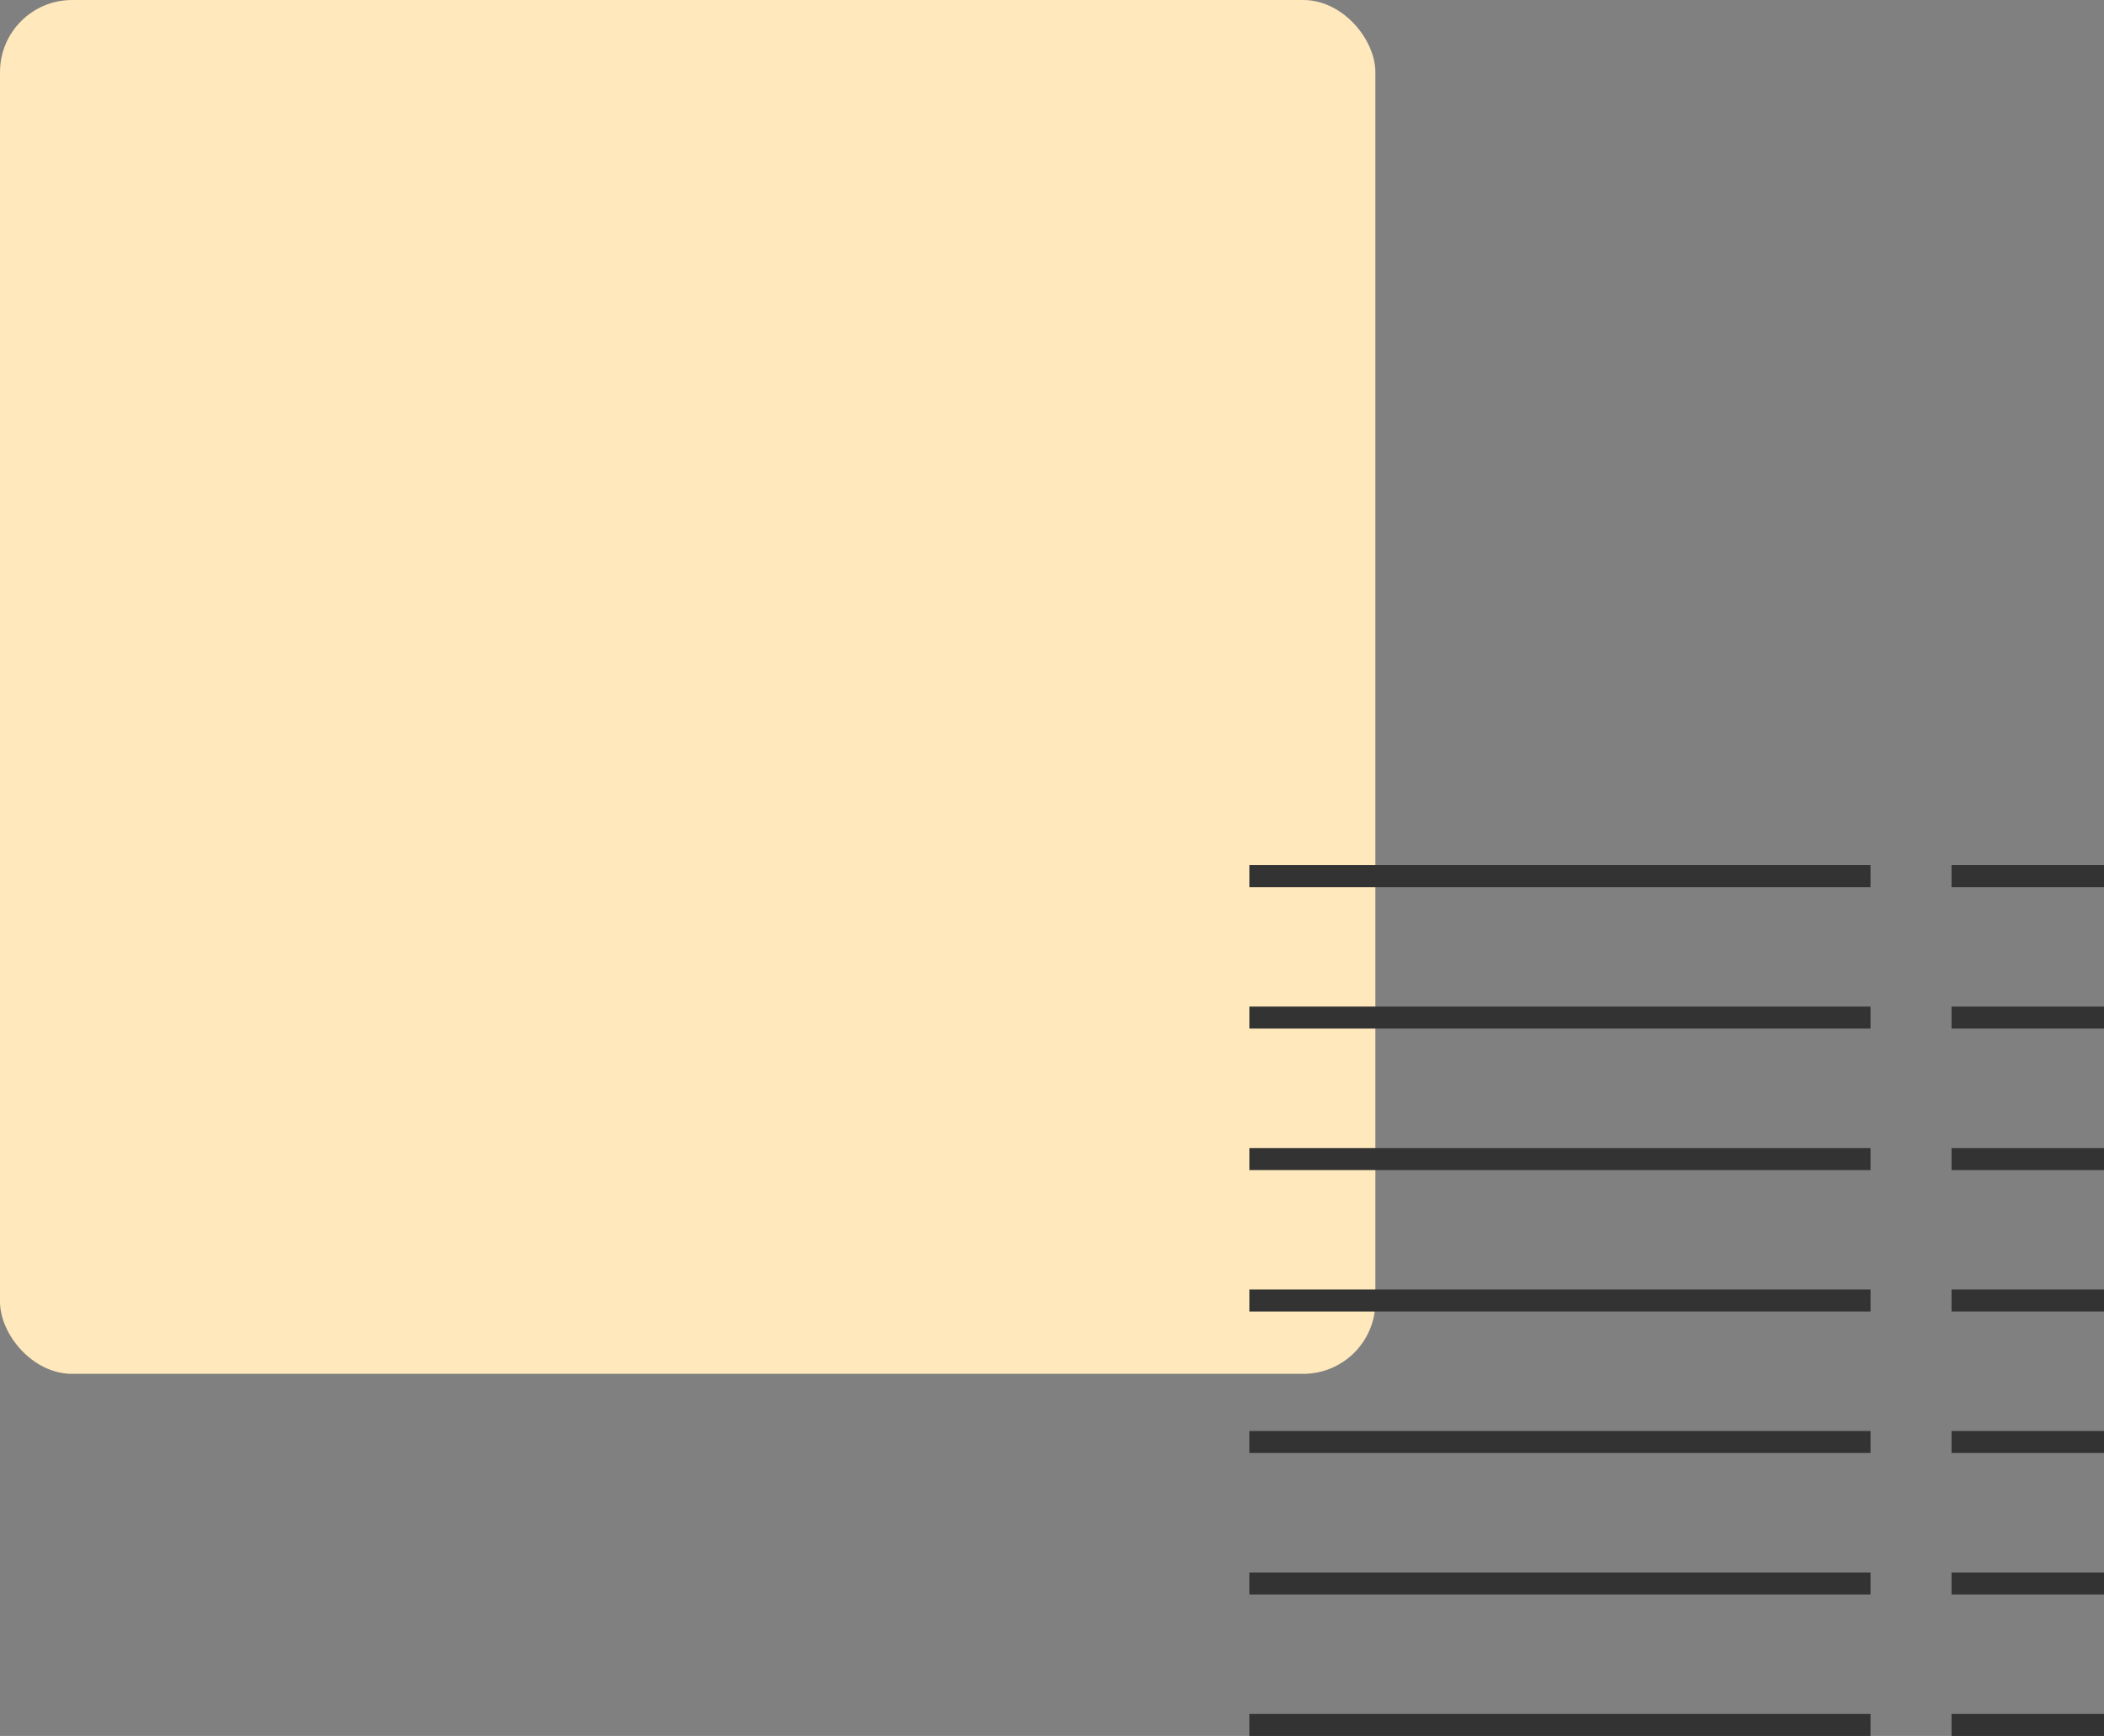 <?xml version="1.0" encoding="UTF-8"?><svg id="uuid-9de25cc1-970c-4950-a02f-ee16ea947db4" xmlns="http://www.w3.org/2000/svg" viewBox="0 0 286 236"><rect x="0" y="0" width="286" height="236" fill="#808080" stroke="none"/><rect width="186.956" height="186.771" rx="9.803" ry="9.803" style="fill:#ffe8bb; stroke-width:0px;"/><rect x="169.826" y="117.608" width="84.439" height="2.993" style="fill:#333; stroke-width:0px;"/><rect x="169.826" y="136.842" width="84.439" height="2.993" style="fill:#333; stroke-width:0px;"/><rect x="169.826" y="156.075" width="84.439" height="2.993" style="fill:#333; stroke-width:0px;"/><rect x="169.826" y="175.308" width="84.439" height="2.993" style="fill:#333; stroke-width:0px;"/><rect x="169.826" y="194.541" width="84.439" height="2.993" style="fill:#333; stroke-width:0px;"/><rect x="169.826" y="213.774" width="84.439" height="2.993" style="fill:#333; stroke-width:0px;"/><rect x="169.826" y="233.007" width="84.439" height="2.993" style="fill:#333; stroke-width:0px;"/><rect x="265.275" y="117.608" width="20.725" height="2.993" style="fill:#333; stroke-width:0px;"/><rect x="265.275" y="136.842" width="20.725" height="2.993" style="fill:#333; stroke-width:0px;"/><rect x="265.275" y="156.075" width="20.725" height="2.993" style="fill:#333; stroke-width:0px;"/><rect x="265.275" y="175.308" width="20.725" height="2.993" style="fill:#333; stroke-width:0px;"/><rect x="265.275" y="194.541" width="20.725" height="2.993" style="fill:#333; stroke-width:0px;"/><rect x="265.275" y="213.774" width="20.725" height="2.993" style="fill:#333; stroke-width:0px;"/><rect x="265.275" y="233.007" width="20.725" height="2.993" style="fill:#333; stroke-width:0px;"/></svg>